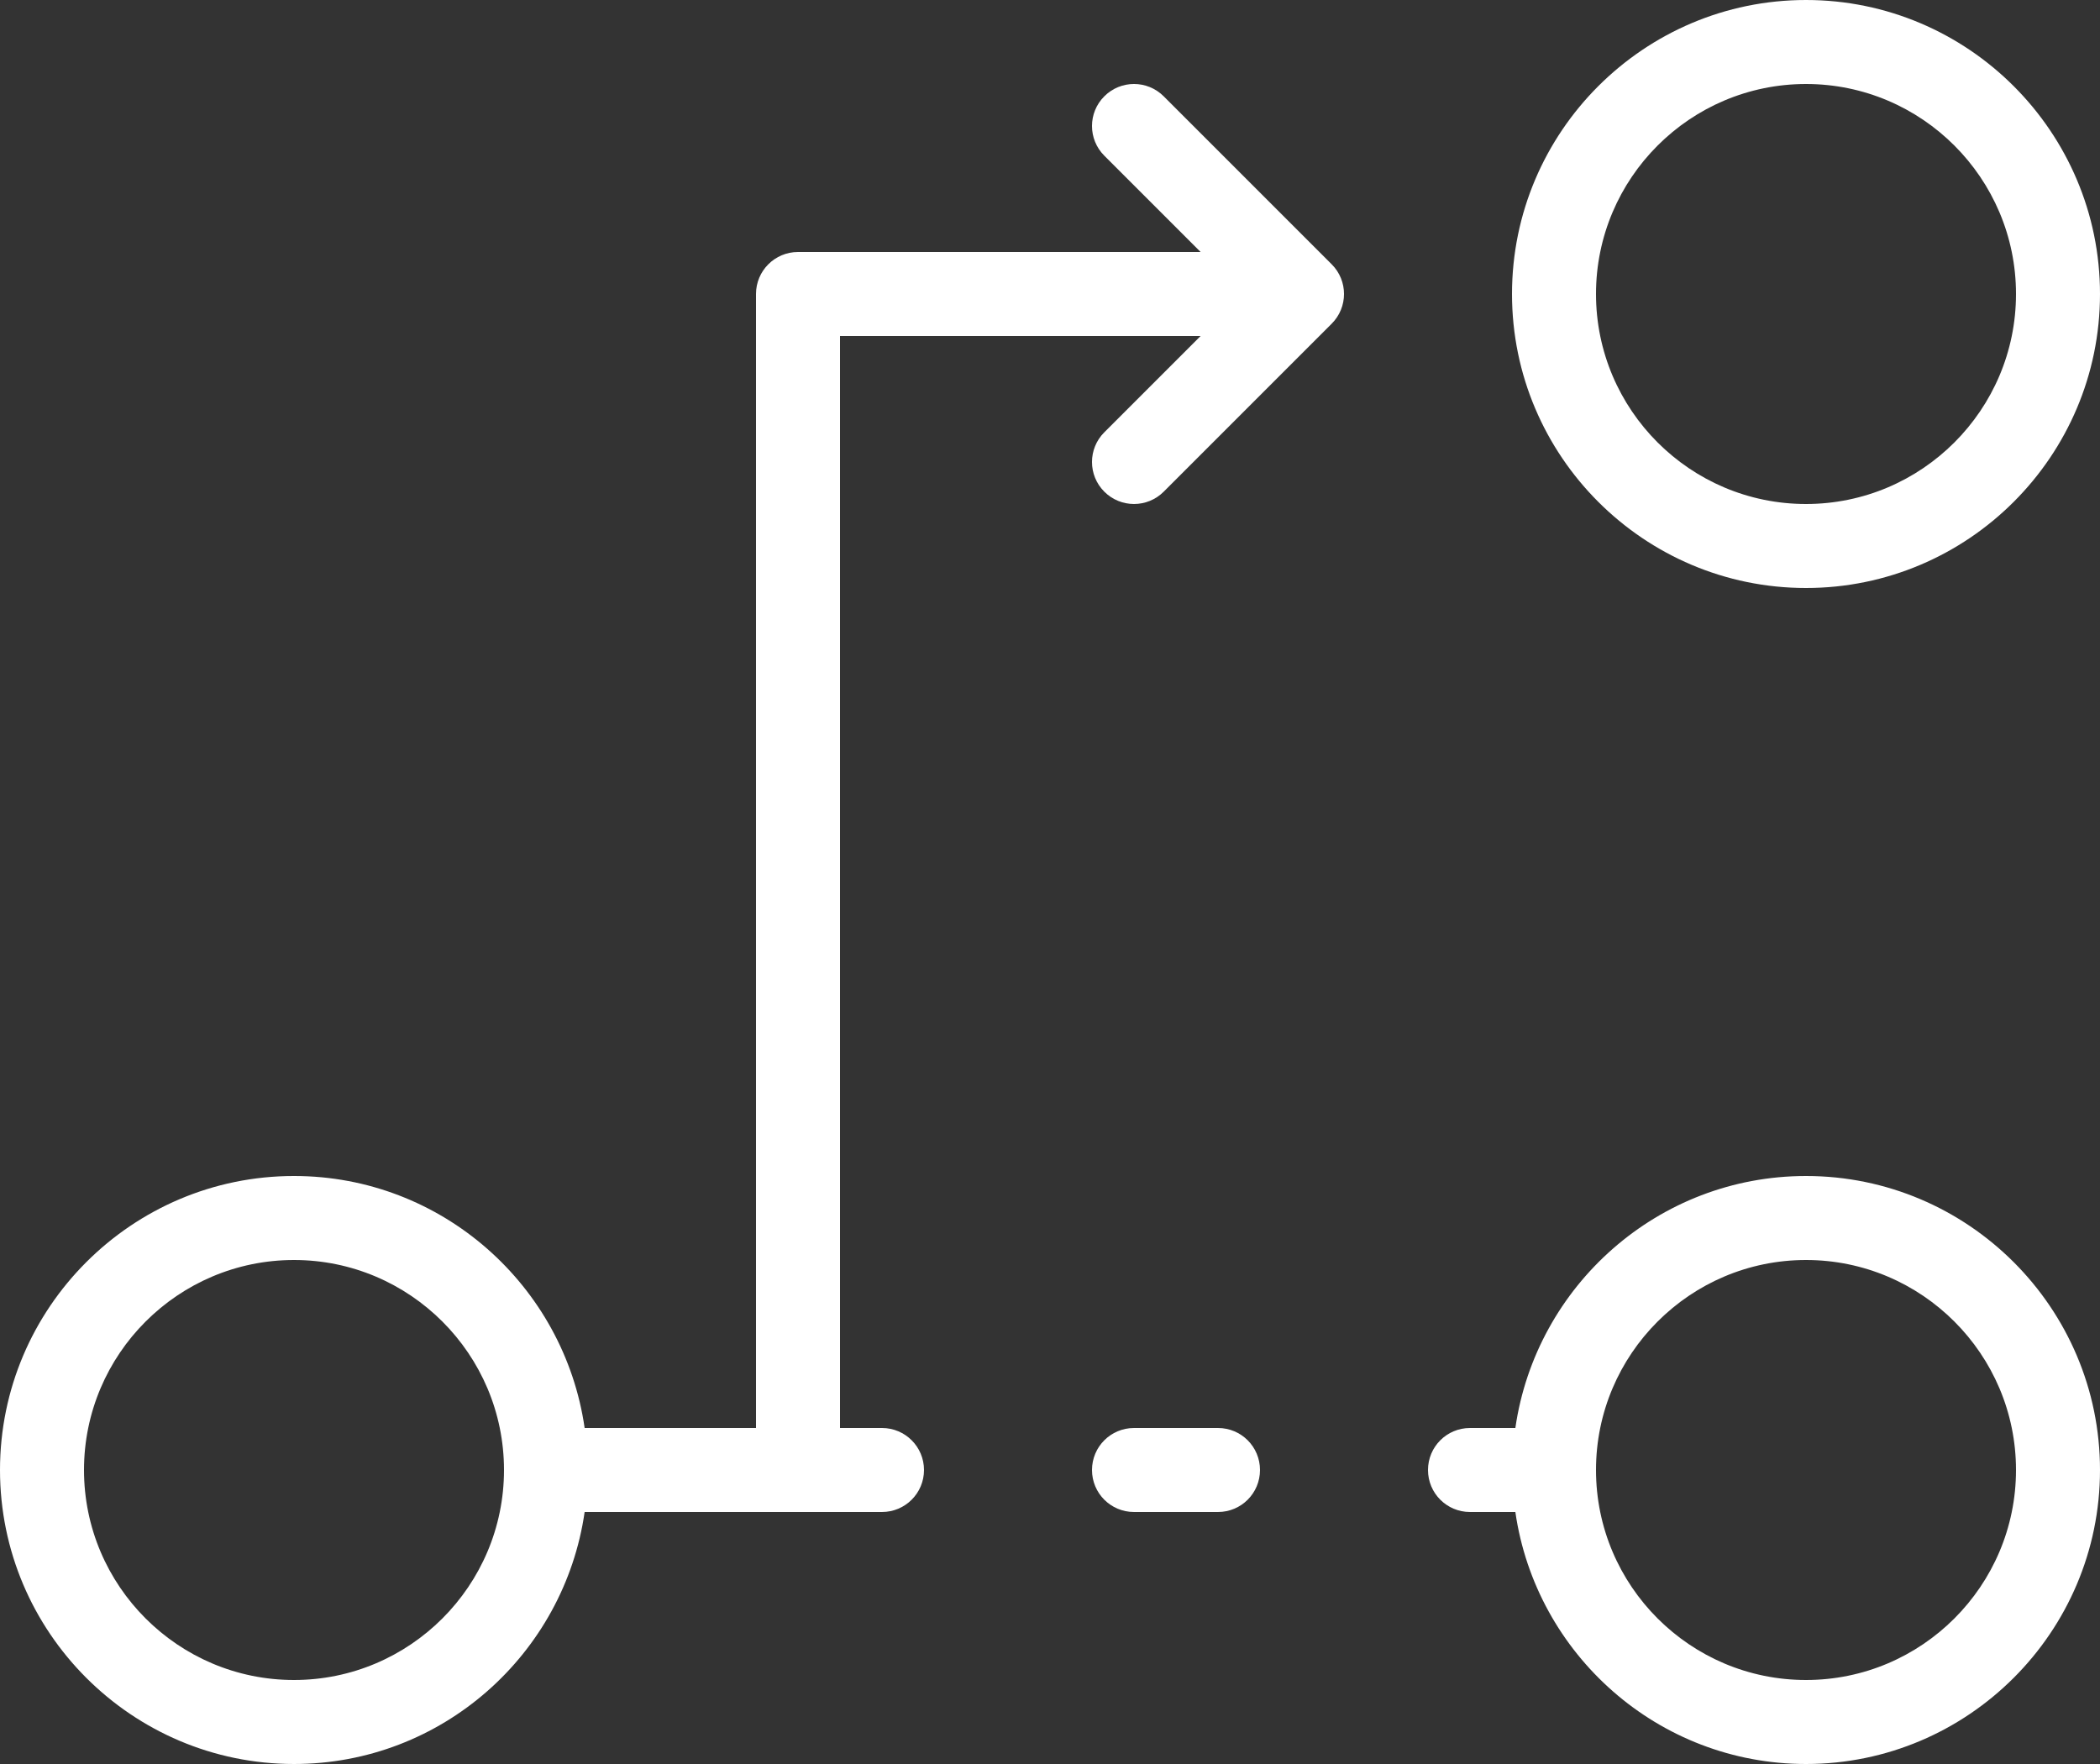 <?xml version="1.0" encoding="UTF-8" standalone="no"?><svg xmlns="http://www.w3.org/2000/svg" xmlns:xlink="http://www.w3.org/1999/xlink" fill="#ffffff" height="42" preserveAspectRatio="xMidYMid meet" version="1" viewBox="7.0 11.0 50.0 42.0" width="50" zoomAndPan="magnify"><rect x="7.0" y="11.0" width="50.0" height="42.0" fill="#333333" stroke="none"/><g id="change1_1"><path d="M34.707,13.293c-0.391,-0.391 -1.023,-0.391 -1.414,0c-0.391,0.391 -0.391,1.023 0,1.414l2.293,2.293h-9.586c-0.552,0 -1,0.448 -1,1v27h-4.08c-0.488,-3.387 -3.4,-6 -6.92,-6c-3.86,0 -7,3.141 -7,7c0,3.859 3.14,7 7,7c3.52,0 6.432,-2.613 6.92,-6h7.08c0.552,0 1,-0.447 1,-1c0,-0.553 -0.448,-1 -1,-1h-1v-26h8.586l-2.293,2.293c-0.391,0.391 -0.391,1.023 0,1.414c0.195,0.195 0.451,0.293 0.707,0.293c0.256,0 0.512,-0.098 0.707,-0.293l4,-4c0.391,-0.391 0.391,-1.023 0,-1.414l-4,-4Zm-20.707,37.707c-2.757,0 -5,-2.243 -5,-5c0,-2.757 2.243,-5 5,-5c2.757,0 5,2.243 5,5c0,2.757 -2.243,5 -5,5Z" fill="inherit"/><path d="M50,25c3.859,0 7,-3.14 7,-7c0,-3.86 -3.141,-7 -7,-7c-3.859,0 -7,3.14 -7,7c0,3.86 3.141,7 7,7Zm0,-12c2.757,0 5,2.243 5,5c0,2.757 -2.243,5 -5,5c-2.757,0 -5,-2.243 -5,-5c0,-2.757 2.243,-5 5,-5Z" fill="inherit"/><path d="M50,39c-3.519,0 -6.432,2.613 -6.92,6h-1.08c-0.553,0 -1,0.447 -1,1c0,0.553 0.447,1 1,1h1.08c0.488,3.387 3.401,6 6.92,6c3.859,0 7,-3.141 7,-7c0,-3.859 -3.141,-7 -7,-7Zm0,12c-2.757,0 -5,-2.243 -5,-5c0,-2.757 2.243,-5 5,-5c2.757,0 5,2.243 5,5c0,2.757 -2.243,5 -5,5Z" fill="inherit"/><path d="M36,45h-2c-0.553,0 -1,0.447 -1,1c0,0.553 0.447,1 1,1h2c0.553,0 1,-0.447 1,-1c0,-0.553 -0.447,-1 -1,-1Z" fill="inherit"/></g></svg>